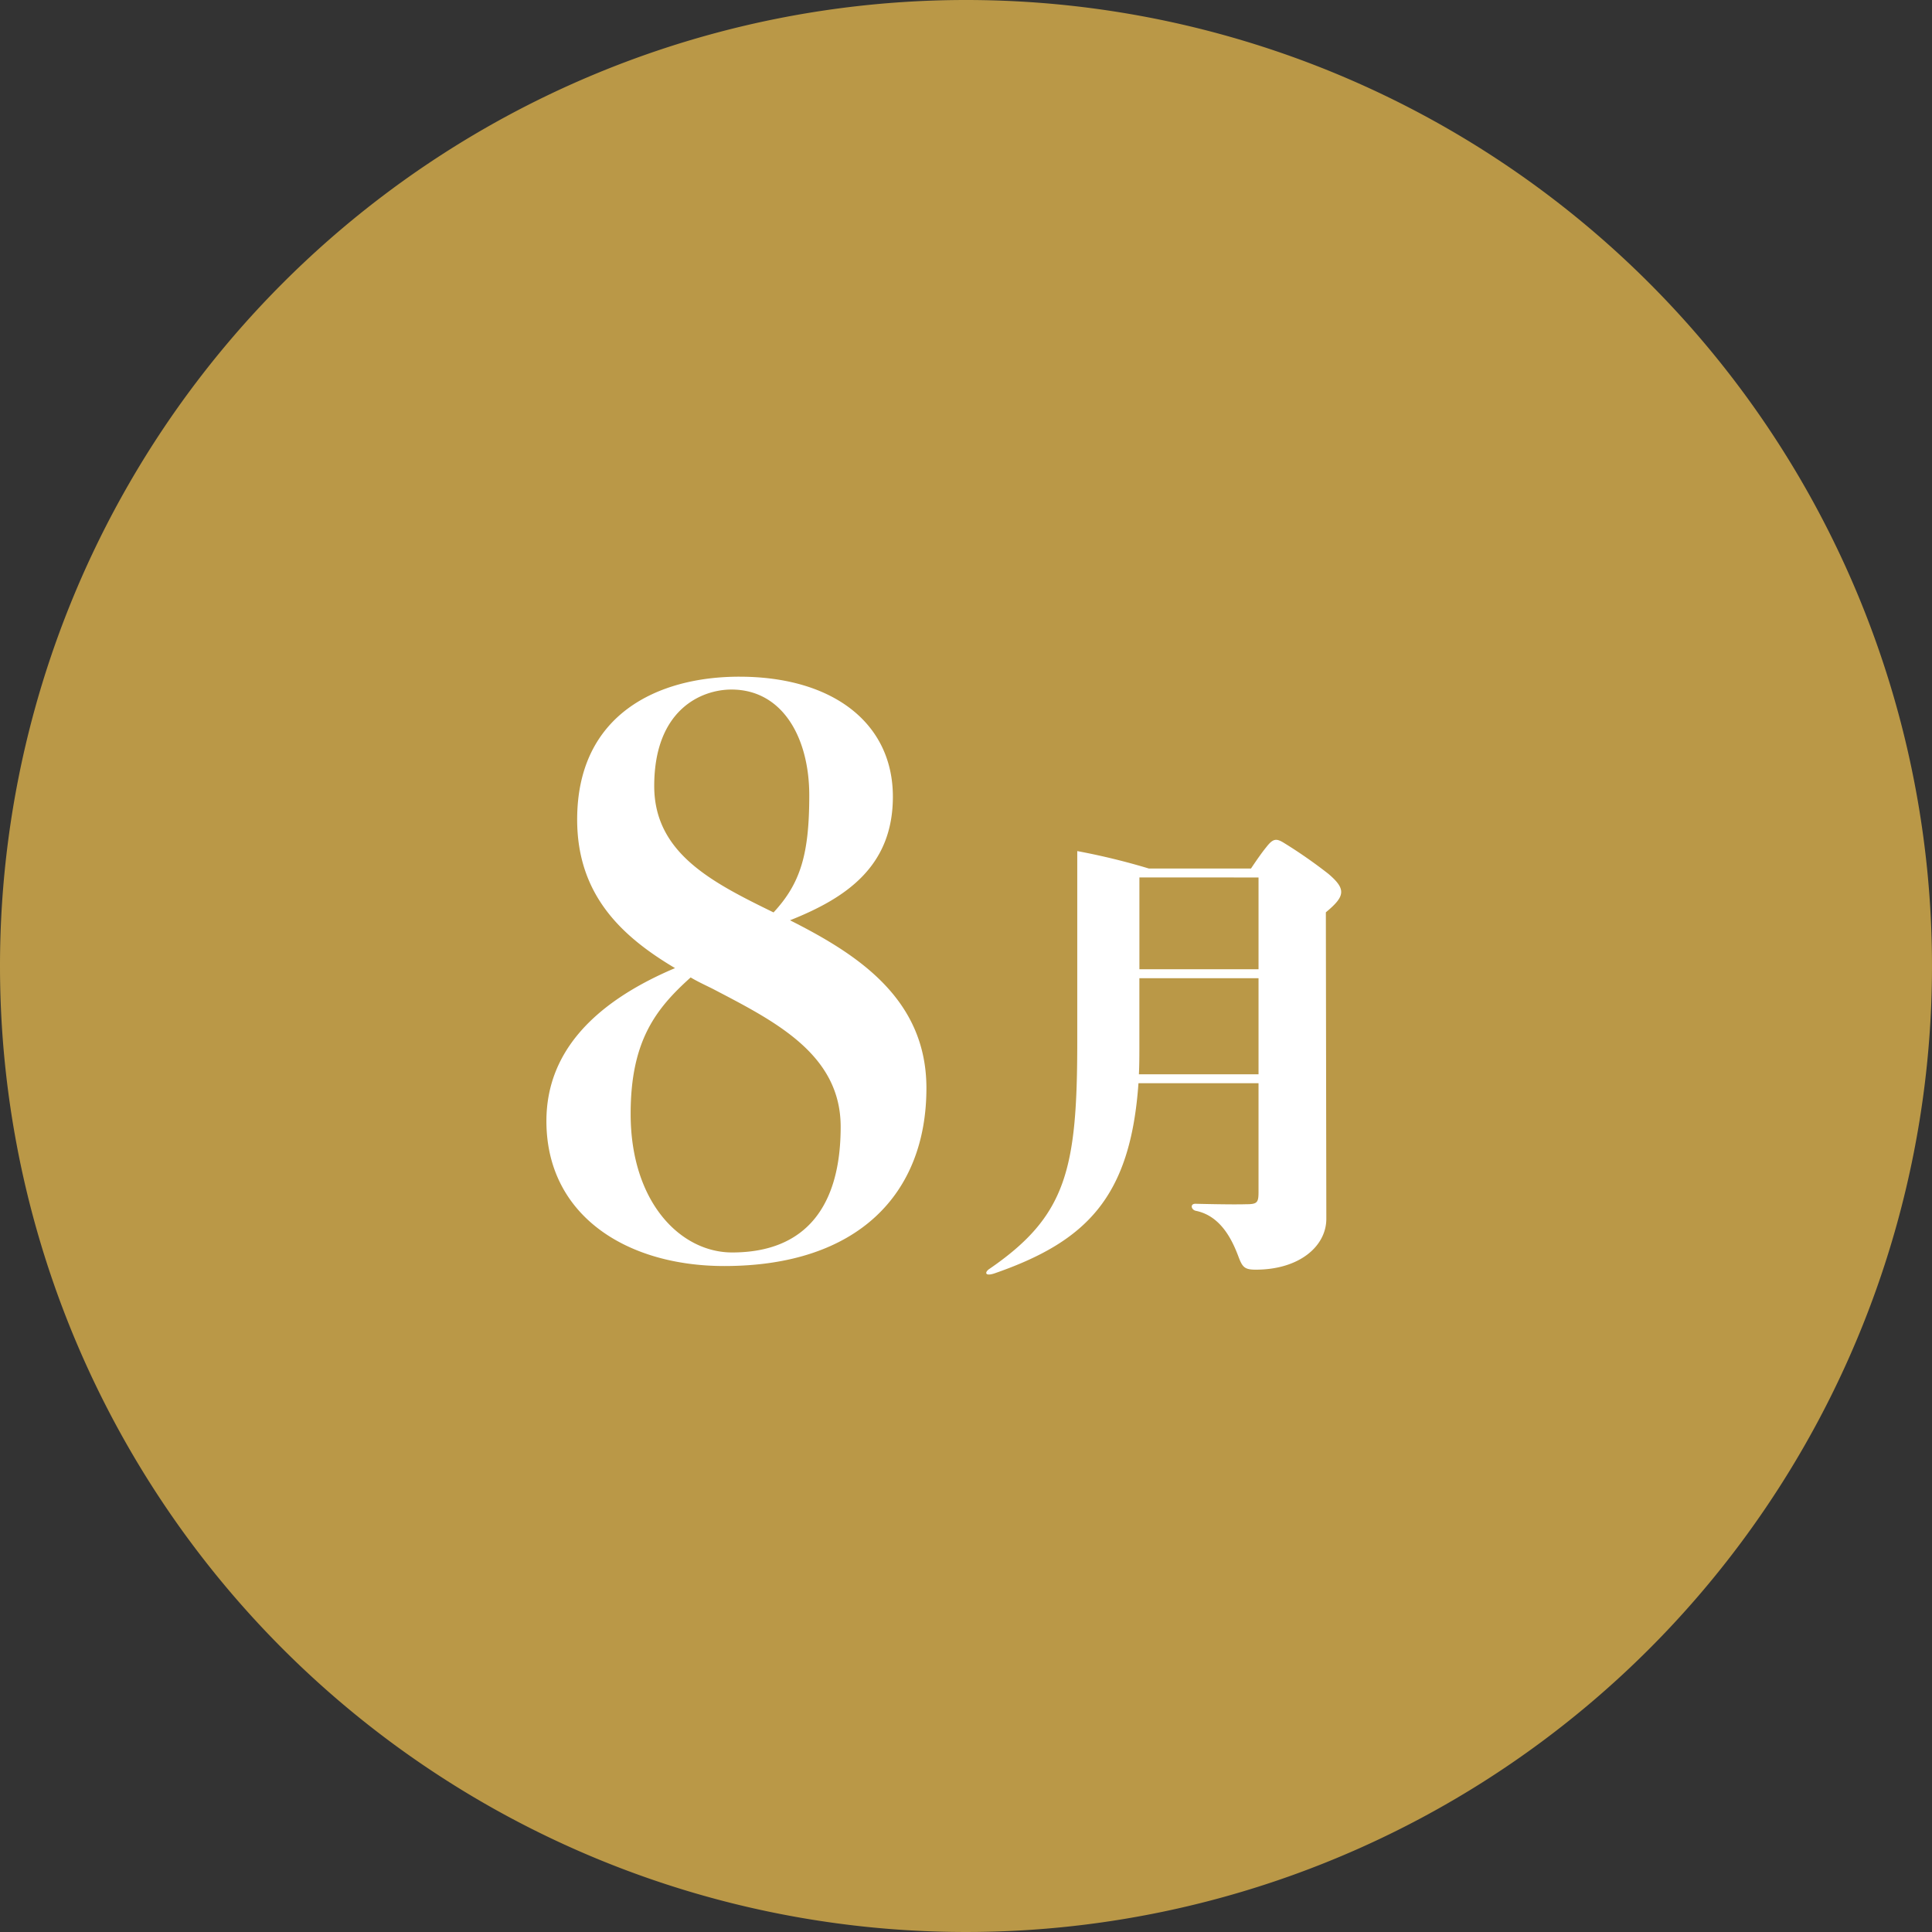 <svg xmlns="http://www.w3.org/2000/svg" width="238" height="238" viewBox="0 0 238 238">
  <rect x="0" y="0" width="238" height="238" fill="#333333" stroke="none"/>
  <g id="グループ_17" data-name="グループ 17" transform="translate(-415 -548)">
    <path id="パス_14" data-name="パス 14" d="M119,0A119,119,0,1,1,0,119,119,119,0,0,1,119,0Z" transform="translate(415 548)" fill="#ba9847"/>
    <path id="パス_15" data-name="パス 15" d="M34.32-38.632c6.864-2.728,12.672-6.6,12.672-15.224,0-9.064-7.392-14.784-18.92-14.784C18.128-68.64,8.1-64.064,8.1-51.04c0,9.328,5.544,14.432,12.056,18.3C9.768-28.336,4.312-22.088,4.312-13.9,4.312-2.288,14.168,3.96,26.224,3.96c16.456,0,24.9-8.888,24.9-21.912C51.128-29.04,42.5-34.5,34.32-38.632ZM27.1-67.056c6.336,0,9.592,5.984,9.592,13.024,0,7.216-1.056,10.824-4.4,14.432-7.568-3.7-14.7-7.3-14.7-15.576C17.6-64.68,23.5-67.056,27.1-67.056Zm.088,69.344c-6.336,0-12.5-6.16-12.5-17.072,0-8.976,3.08-12.936,7.392-16.808.88.528,1.848.968,2.728,1.408,7.568,3.96,15.752,8.008,15.752,16.984C40.568-3.608,36.432,2.288,27.192,2.288ZM100.62-44.37A59.856,59.856,0,0,0,95.11-48.2c-.87-.522-1.276-.522-2.088.522-.58.7-1.334,1.8-1.914,2.668H78.522a83.671,83.671,0,0,0-8.816-2.146v23.49c0,15.718-1.334,21.46-10.788,27.956-.638.406-.638.986.58.58C70.866.928,76.26-4.524,77.246-18.56h14.79v13.4c0,1.334-.174,1.508-1.566,1.508-1.8.058-6.206-.058-6.206-.058-.7,0-.522.754.058.87C87.454-2.2,88.846.87,89.6,2.9c.464,1.218.754,1.508,2.088,1.508,5.394,0,8.7-2.9,8.7-6.264l-.058-37.758C102.708-41.586,102.882-42.456,100.62-44.37Zm-8.584.464V-32.6H77.362v-11.31ZM77.3-19.662c.058-1.16.058-2.378.058-3.712v-8.12H92.036v11.832Z" transform="translate(478 700)" fill="#fff"/>
  </g>
</svg>
